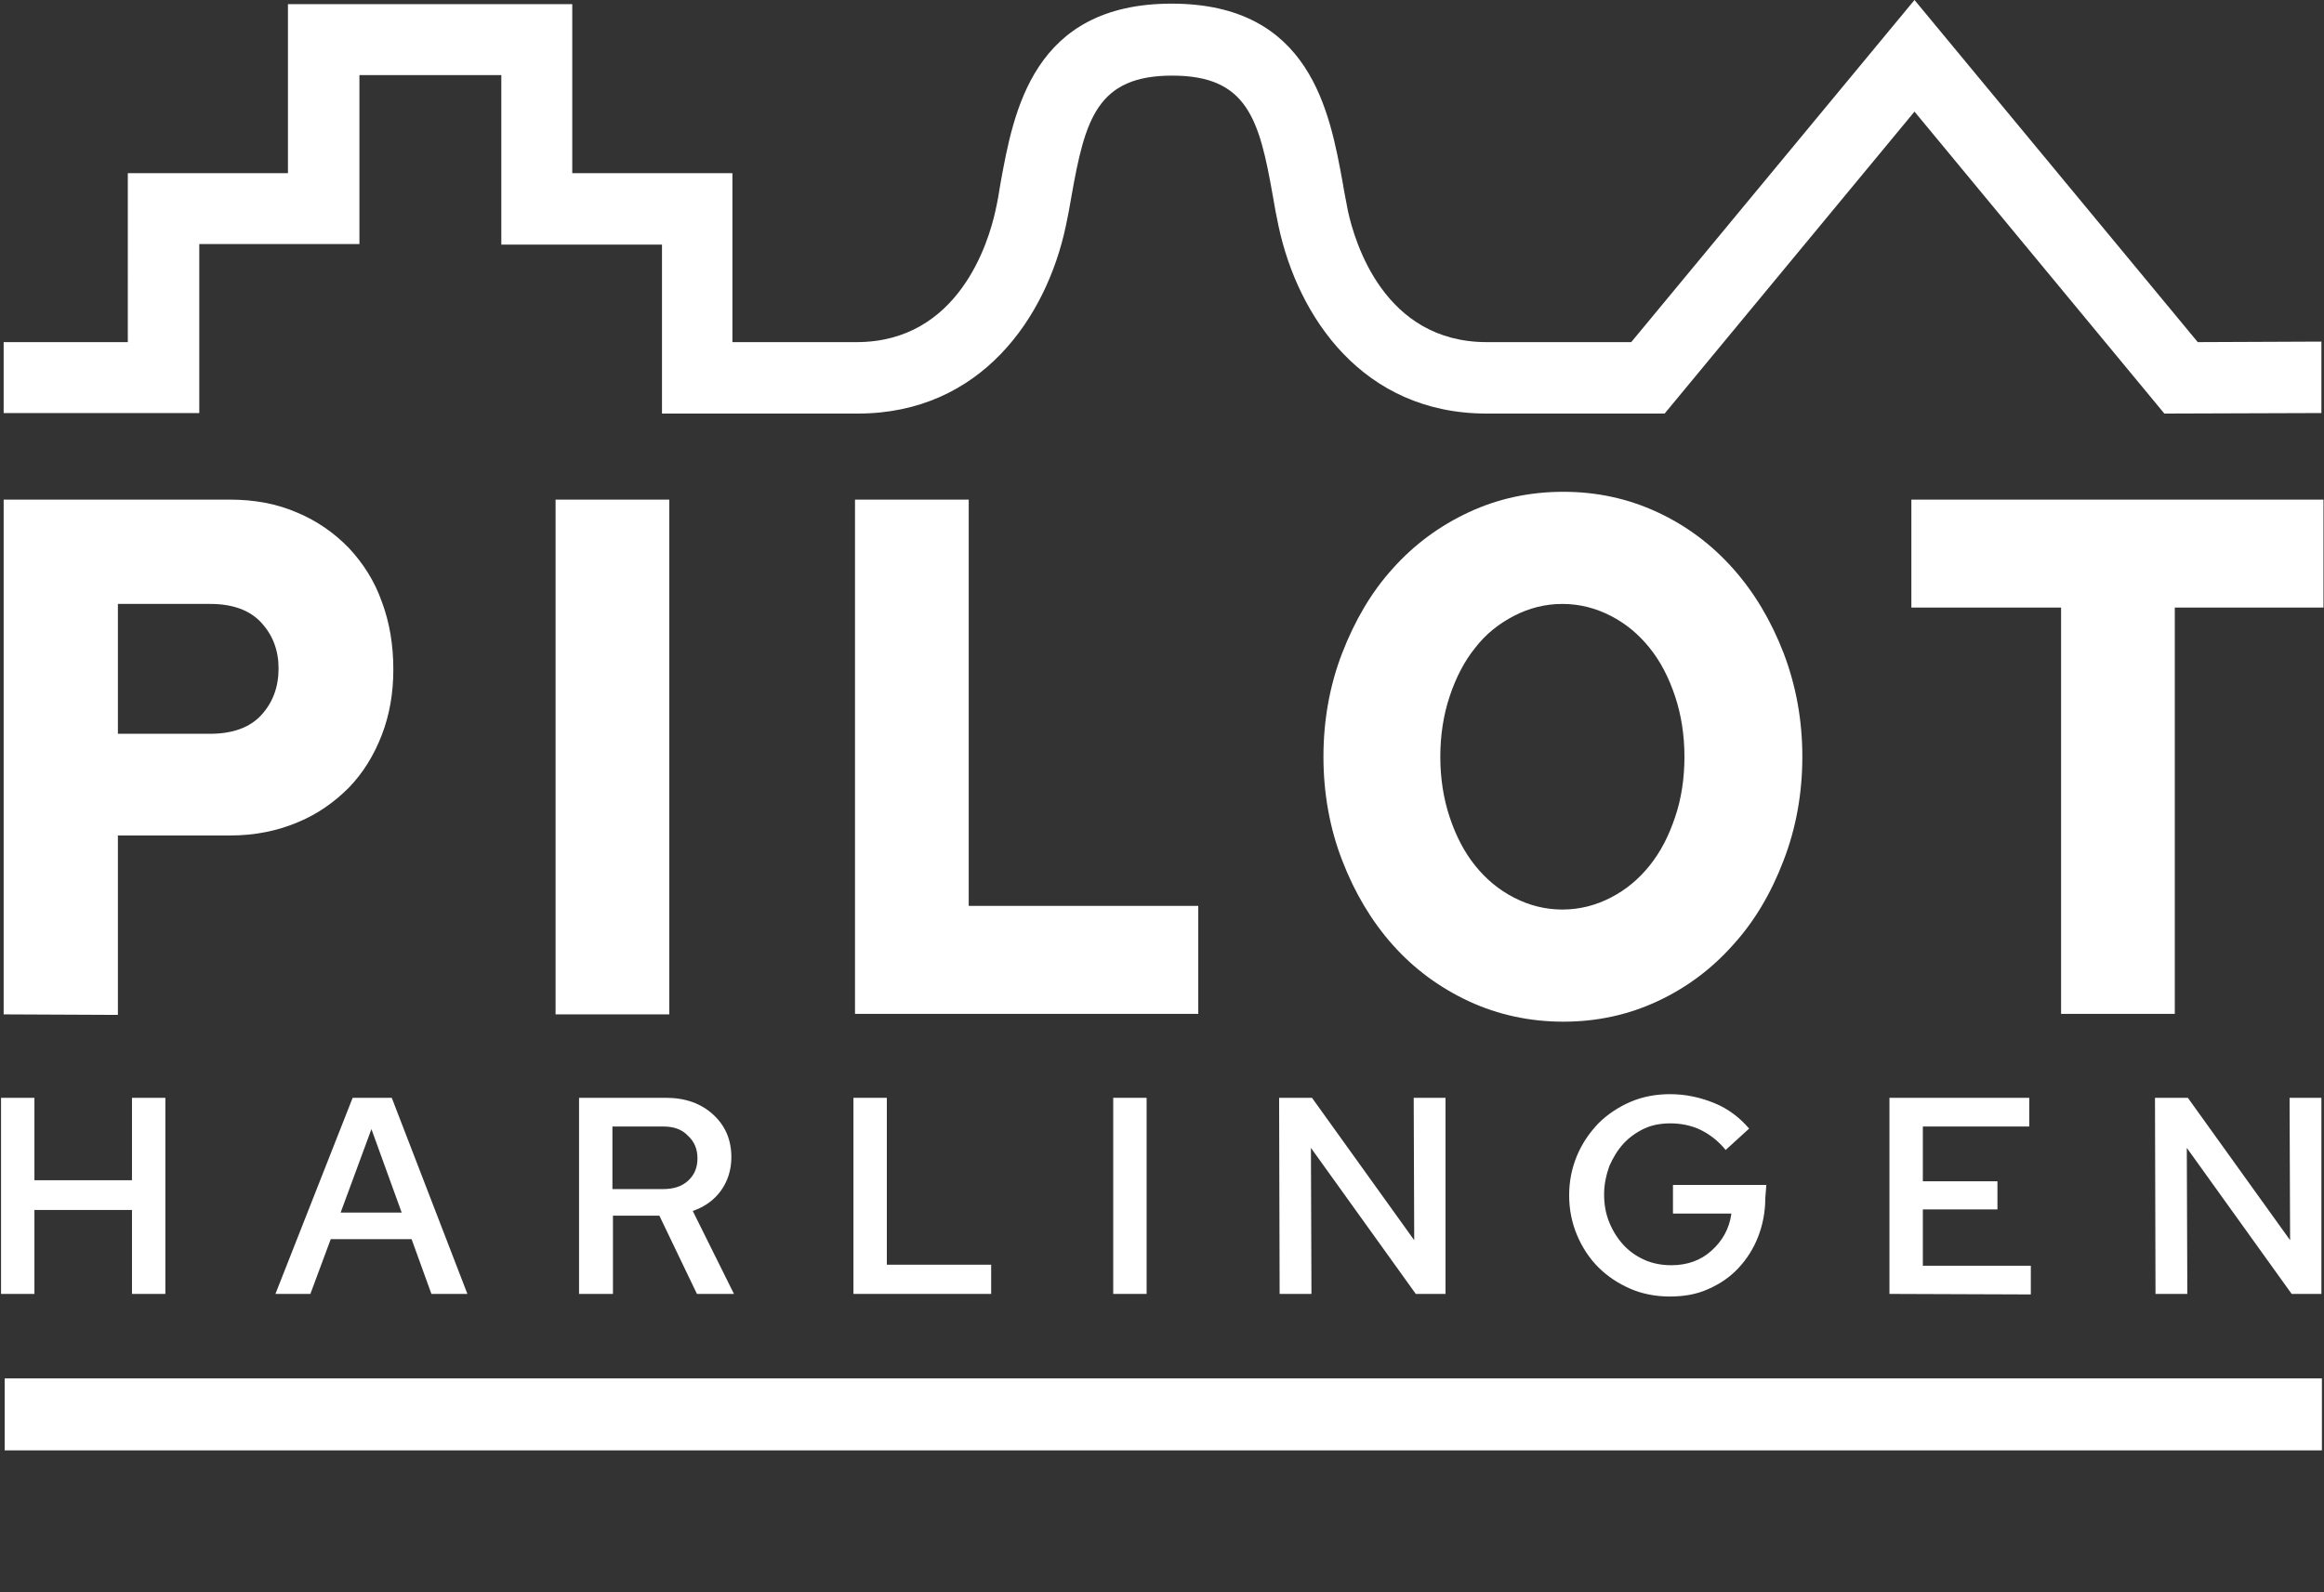 <?xml version="1.0" encoding="utf-8"?>
<!-- Generator: Adobe Illustrator 22.1.0, SVG Export Plug-In . SVG Version: 6.00 Build 0)  -->
<svg version="1.1" id="Laag_1" xmlns="http://www.w3.org/2000/svg" xmlns:xlink="http://www.w3.org/1999/xlink" x="0px" y="0px"
	 viewBox="0 0 445.5 305.3" style="enable-background:new 0 0 445.5 305.3;" xml:space="preserve">
<rect x="0" y="0" width="445.5" height="305.3" fill="#333333" stroke="none"/>
<style type="text/css">
	.st0{fill:#FFFFFF;}
</style>
<g>
	<g>
		<path class="st0" d="M0.2,248.1v-37.6h6.4v15.8h18.7v-15.8h6.4v37.6h-6.4V232H6.6v16.1H0.2z"/>
		<path class="st0" d="M52.8,248.1l14.8-37.6h7.5l14.5,37.6h-6.9l-3.8-10.5H63.4l-3.9,10.5H52.8z M65.3,232.5H77l-5.8-16L65.3,232.5
			z"/>
		<path class="st0" d="M111,248.1v-37.6h16.7c3.7,0,6.7,1.1,9,3.2c2.3,2.1,3.5,4.8,3.5,8.2c0,2.4-0.7,4.6-2,6.4s-3.1,3.1-5.4,3.9
			l7.9,15.9h-7.1l-7.2-15h-8.9v15H111z M127.1,216h-9.7v12h9.7c2,0,3.6-0.5,4.8-1.6c1.2-1.1,1.8-2.5,1.8-4.3c0-1.8-0.6-3.2-1.8-4.3
			C130.7,216.5,129.1,216,127.1,216z"/>
		<path class="st0" d="M163.6,248.1v-37.6h6.4v32h20v5.6H163.6z"/>
		<path class="st0" d="M213.4,248.1v-37.6h6.4v37.6H213.4z"/>
		<path class="st0" d="M245.2,210.5h6.3l19.6,27.3l-0.1-27.3h6.1v37.6h-5.7l-20.1-28l0.1,28h-6.1L245.2,210.5L245.2,210.5z"/>
		<path class="st0" d="M338.4,229.7c0,2.7-0.5,5.2-1.4,7.5c-0.9,2.3-2.2,4.3-3.8,6c-1.6,1.7-3.5,3-5.8,4c-2.2,1-4.7,1.4-7.3,1.4
			c-2.7,0-5.3-0.5-7.6-1.5s-4.4-2.4-6.1-4.1c-1.7-1.7-3.1-3.8-4.1-6.2c-1-2.4-1.5-4.9-1.5-7.6c0-2.7,0.5-5.2,1.5-7.6
			c1-2.4,2.4-4.4,4.1-6.2c1.7-1.7,3.8-3.1,6.1-4.1s4.9-1.5,7.6-1.5c3,0,5.8,0.6,8.5,1.7c2.7,1.1,4.9,2.8,6.7,4.9l-4.5,4.1
			c-1.3-1.6-2.9-2.9-4.7-3.8s-3.9-1.3-5.9-1.3c-1.8,0-3.5,0.3-5,1s-2.9,1.7-4,2.9c-1.1,1.2-2,2.7-2.7,4.3c-0.6,1.7-1,3.5-1,5.4
			c0,1.9,0.3,3.7,1,5.4c0.7,1.7,1.6,3.1,2.7,4.3c1.1,1.2,2.5,2.2,4.1,2.9c1.6,0.7,3.3,1,5.1,1c3,0,5.6-0.9,7.7-2.8s3.4-4.2,3.8-7.1
			h-11.2v-5.5h17.9L338.4,229.7L338.4,229.7z"/>
		<path class="st0" d="M362.2,248.1v-37.6H389v5.5h-20.4v10.5h14.3v5.4h-14.3v10.8h20.7v5.5L362.2,248.1L362.2,248.1z"/>
		<path class="st0" d="M413.1,210.5h6.3l19.6,27.3l-0.1-27.3h6.1v37.6h-5.7l-20.1-28l0.1,28h-6.1L413.1,210.5L413.1,210.5z"/>
	</g>
	<g>
		<path class="st0" d="M0.7,194.5V95.8h43.4c4.7,0,9,0.8,12.9,2.5c3.8,1.6,7.1,3.9,9.9,6.8c2.7,2.9,4.9,6.3,6.3,10.3
			c1.5,4,2.2,8.3,2.2,13c0,4.4-0.7,8.6-2.2,12.5c-1.5,3.9-3.6,7.3-6.3,10.1c-2.8,2.8-6,5.1-9.9,6.7c-3.8,1.6-8.1,2.5-12.9,2.5H22.6
			v34.4L0.7,194.5L0.7,194.5z M40.3,115.8H22.6v24.9h17.6c4.4,0,7.7-1.2,9.9-3.6c2.2-2.4,3.3-5.4,3.3-8.9c0-3.5-1.1-6.4-3.3-8.8
			C47.9,117,44.6,115.8,40.3,115.8z"/>
		<path class="st0" d="M106.5,194.5V95.8h21.8v98.7H106.5z"/>
		<path class="st0" d="M163.9,194.5V95.8h21.8v77.9h44v20.7H163.9z"/>
		<path class="st0" d="M345.5,145.1c0,7-1.2,13.7-3.6,19.9c-2.4,6.3-5.6,11.7-9.7,16.2c-4.1,4.6-8.9,8.2-14.5,10.8
			c-5.6,2.6-11.6,3.9-18,3.9c-6.4,0-12.5-1.3-18.1-3.9c-5.6-2.6-10.5-6.2-14.6-10.8c-4.1-4.6-7.3-10-9.7-16.2
			c-2.4-6.2-3.6-12.9-3.6-19.9s1.2-13.7,3.6-19.9c2.4-6.2,5.6-11.7,9.7-16.2c4.1-4.6,9-8.2,14.6-10.8c5.6-2.6,11.6-3.9,18.1-3.9
			c6.4,0,12.4,1.3,18,3.9c5.6,2.6,10.4,6.2,14.5,10.8c4.1,4.6,7.3,10,9.7,16.2C344.3,131.5,345.5,138.1,345.5,145.1z M322.9,145.1
			c0-4.1-0.6-8-1.8-11.6c-1.2-3.6-2.8-6.7-4.9-9.3c-2.1-2.6-4.5-4.6-7.4-6.1c-2.9-1.5-6-2.3-9.3-2.3s-6.4,0.8-9.3,2.3
			c-2.9,1.5-5.4,3.5-7.4,6.1c-2.1,2.6-3.7,5.7-4.9,9.3c-1.2,3.6-1.8,7.5-1.8,11.6c0,4.1,0.6,8,1.8,11.6c1.2,3.6,2.8,6.7,4.9,9.3
			c2.1,2.6,4.5,4.6,7.4,6.1c2.9,1.5,6,2.3,9.3,2.3s6.4-0.8,9.3-2.3c2.9-1.5,5.3-3.5,7.4-6.1c2.1-2.6,3.7-5.7,4.9-9.3
			C322.3,153.2,322.9,149.3,322.9,145.1z"/>
		<path class="st0" d="M366.4,116.5V95.8h79v20.7h-28.5v77.9h-21.8v-77.9L366.4,116.5L366.4,116.5z"/>
	</g>
	<g>
		<path class="st0" d="M414.9,79.3L367,21.4l-47.9,57.9H285c-23.8,0-36.2-18.6-39.9-35.9c-0.4-1.9-0.8-3.9-1.1-5.8
			c-2.6-14.8-4.9-23.1-19.3-23.1s-16.7,8.4-19.3,23.1c-0.3,1.9-0.7,3.9-1.1,5.8c-3.7,17.4-16.2,35.9-39.9,35.9h-37.5V46.9H96.1V14.4
			H68.9v32.4H38.2v32.4H0.7V65.6h23.8V33.2h30.7V0.8h54.5v32.4h30.7v32.4h23.8c19.6,0,25.3-19.2,26.6-25.1c0.4-1.7,0.7-3.5,1-5.4
			c2.5-13.7,6.2-34.4,32.8-34.4c26.6,0,30.3,20.7,32.8,34.4c0.3,1.9,0.7,3.7,1,5.4c1.3,5.9,6.9,25.1,26.6,25.1h27.7L367,0l54.3,65.6
			l23.7-0.1l0,13.7L414.9,79.3z"/>
	</g>
	<g>
		<rect x="0.9" y="264.3" class="st0" width="444.2" height="13.8"/>
	</g>
</g>
</svg>
